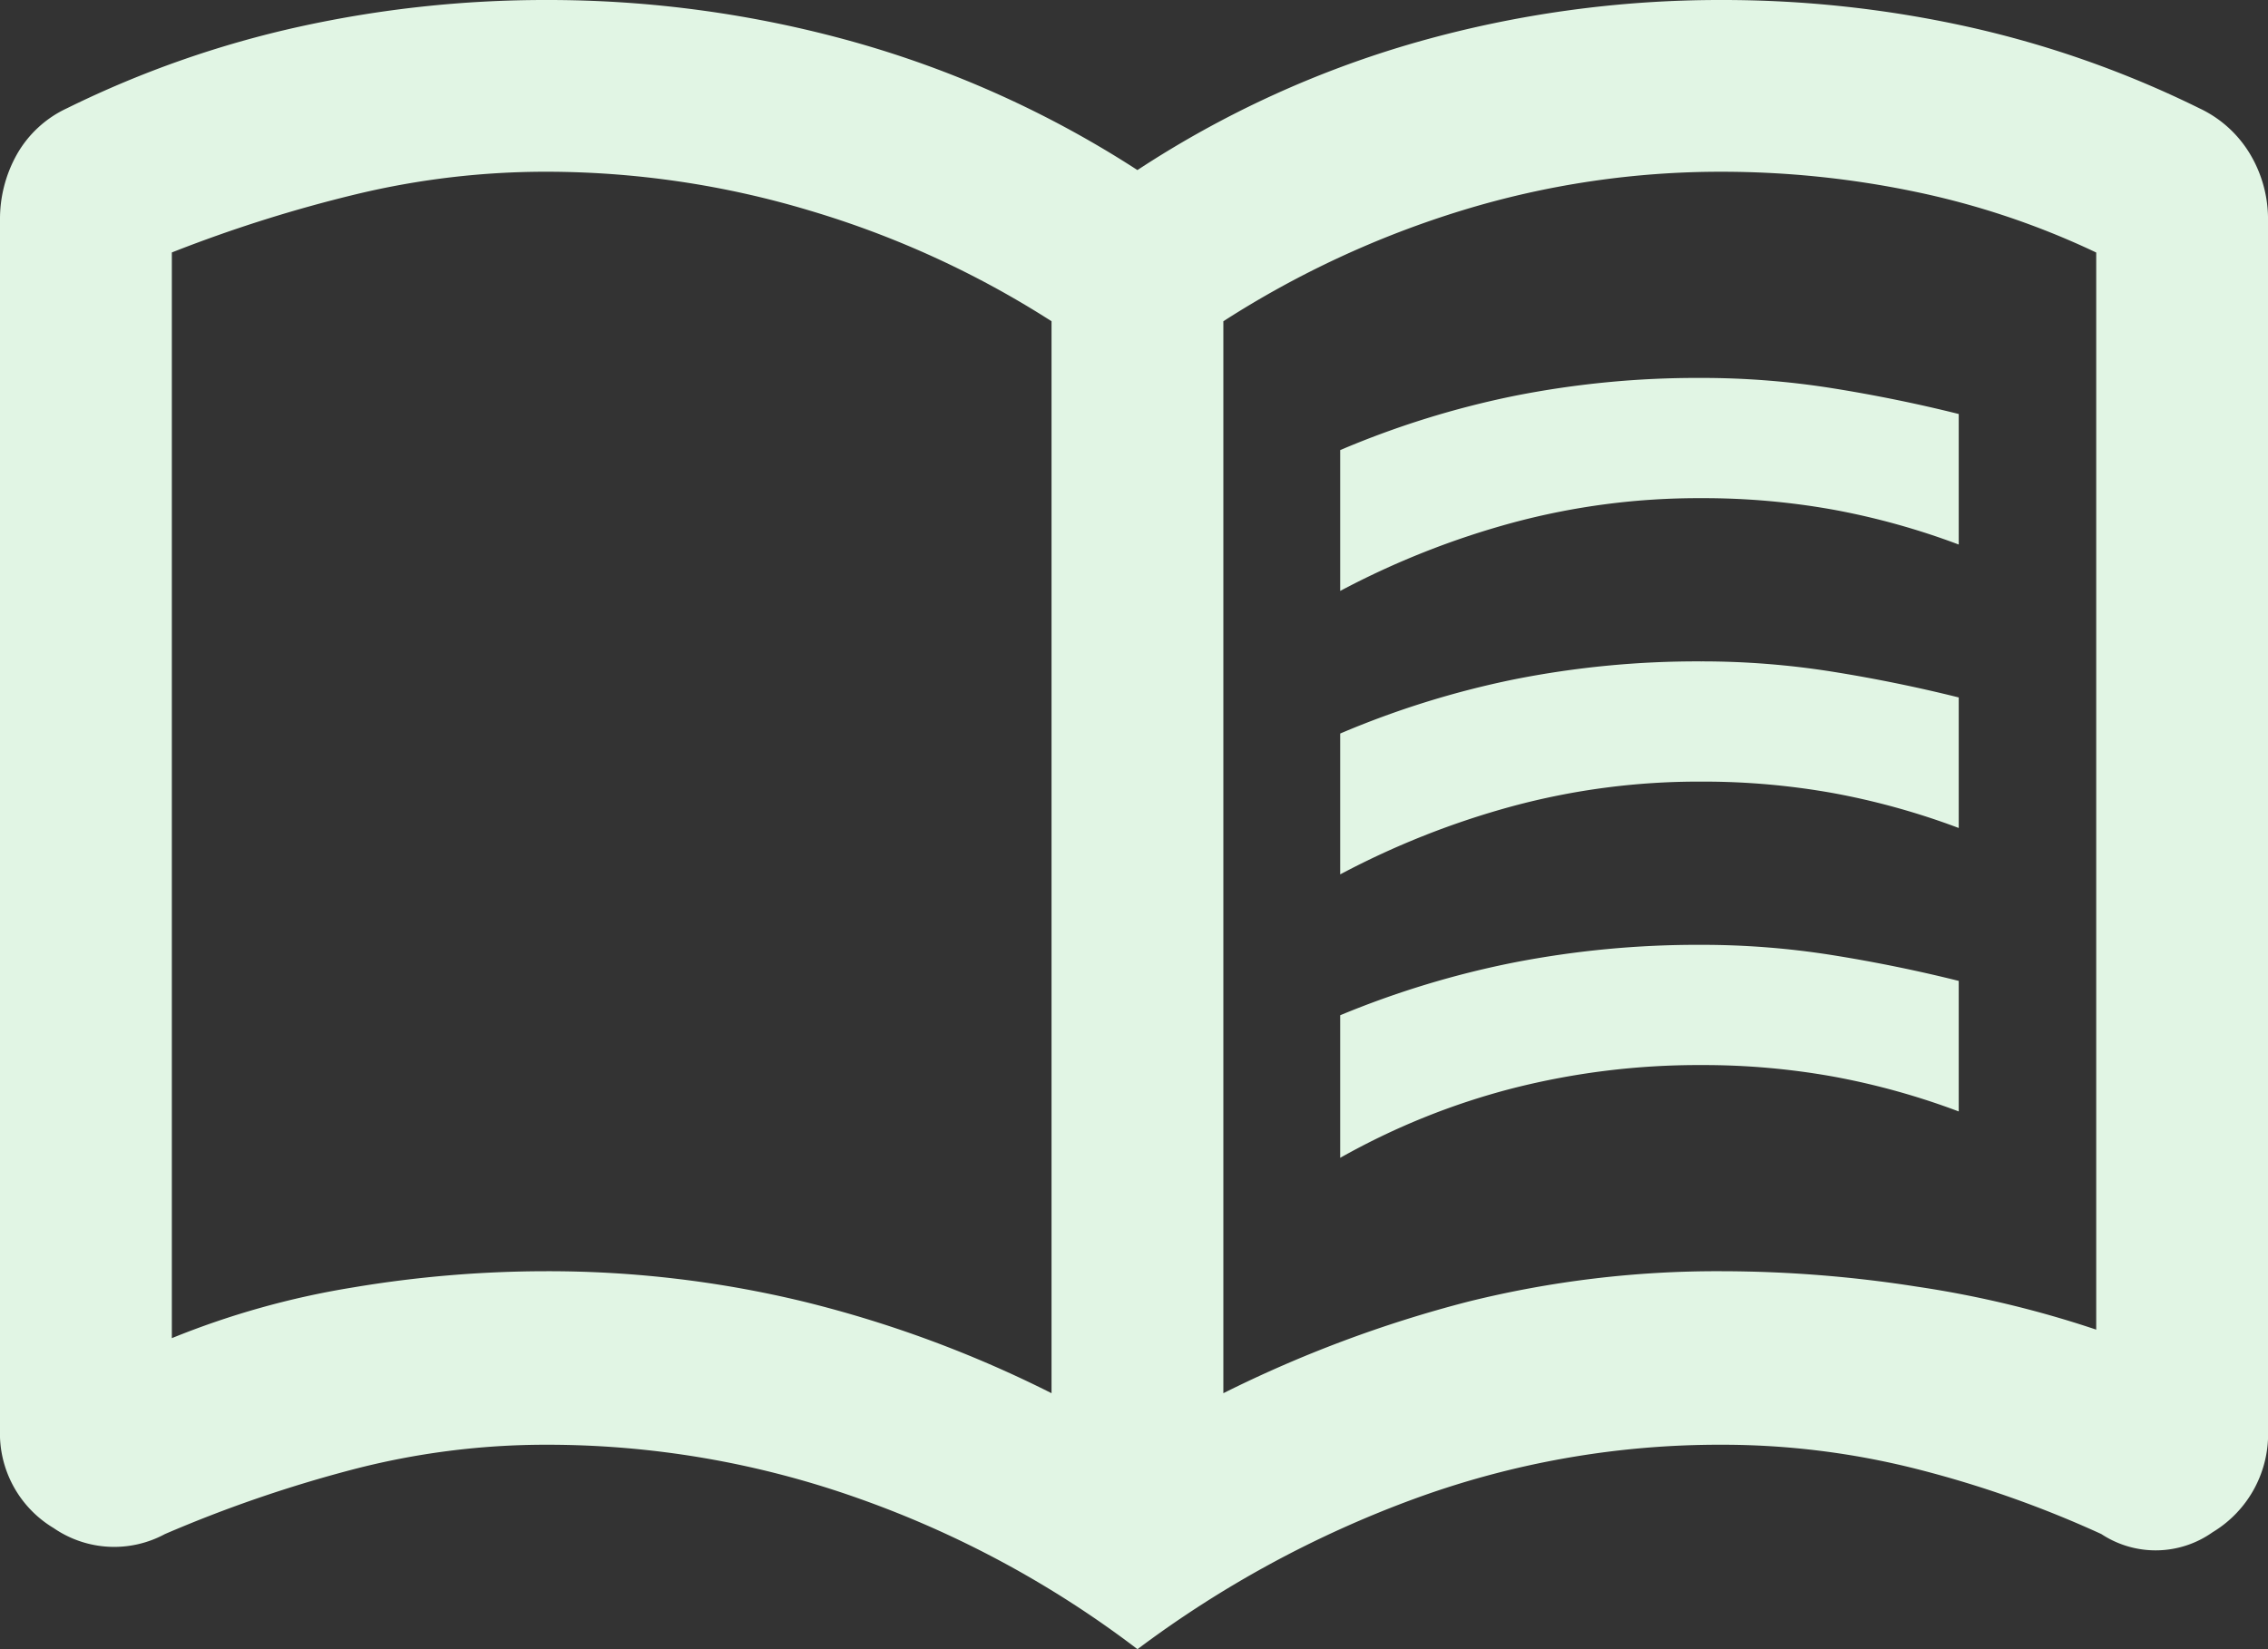 <svg xmlns="http://www.w3.org/2000/svg" width="180" height="130.909" viewBox="0 0 180 130.909">
  <rect x="0" y="0" width="180" height="130.909" fill="#333333" stroke="none"/>
  <path id="icon-book-green" d="M146.364-753.092v-11.18a71.867,71.867,0,0,1,13.807-4.3A74.442,74.442,0,0,1,175-770a65.933,65.933,0,0,1,10.432.818q5.114.818,10.023,2.045v10.362a58.1,58.1,0,0,0-9.92-2.761,58.243,58.243,0,0,0-10.534-.92,56.75,56.75,0,0,0-14.932,1.943A65.931,65.931,0,0,0,146.364-753.092Zm0,45v-11.318A73.09,73.09,0,0,1,160.17-723.6,76.24,76.24,0,0,1,175-725a65.933,65.933,0,0,1,10.432.818q5.114.818,10.023,2.045v10.362a58.1,58.1,0,0,0-9.92-2.761,58.243,58.243,0,0,0-10.534-.92,59.725,59.725,0,0,0-14.932,1.841A56.6,56.6,0,0,0,146.364-708.092Zm0-22.5v-11.18a71.867,71.867,0,0,1,13.807-4.3A74.442,74.442,0,0,1,175-747.5a65.933,65.933,0,0,1,10.432.818q5.114.818,10.023,2.045v10.362a58.1,58.1,0,0,0-9.92-2.761,58.243,58.243,0,0,0-10.534-.92,56.75,56.75,0,0,0-14.932,1.943A65.931,65.931,0,0,0,146.364-730.592Zm-63,31.5a86.185,86.185,0,0,1,20.459,2.422,92.905,92.905,0,0,1,19.632,7.261V-774.5a75.2,75.2,0,0,0-19.244-8.8,72.741,72.741,0,0,0-20.847-3.068,64.338,64.338,0,0,0-15.034,1.771,110.939,110.939,0,0,0-14.692,4.637v86.181a66.193,66.193,0,0,1,14.351-4.021A92.9,92.9,0,0,1,83.364-699.092Zm53.728,9.683a98.405,98.405,0,0,1,19.4-7.261,81.908,81.908,0,0,1,20.148-2.422,100.627,100.627,0,0,1,15.511,1.227,83.04,83.04,0,0,1,14.216,3.41v-85.5A63.585,63.585,0,0,0,191.9-784.8a75.2,75.2,0,0,0-15.263-1.567,69.958,69.958,0,0,0-20.592,3.068,76.371,76.371,0,0,0-18.953,8.8Zm-6.82,20.317a81.039,81.039,0,0,0-22.226-12,73.788,73.788,0,0,0-24.683-4.226,60.746,60.746,0,0,0-15.412,1.976,104.608,104.608,0,0,0-14.86,5.114,8.475,8.475,0,0,1-8.836-.477A8.766,8.766,0,0,1,40-686.545v-96a10.473,10.473,0,0,1,1.33-5.181,8.853,8.853,0,0,1,3.989-3.682,81.224,81.224,0,0,1,18.462-6.478A90.816,90.816,0,0,1,83.364-800a90.007,90.007,0,0,1,24.443,3.34,82.282,82.282,0,0,1,22.465,10.16,80.687,80.687,0,0,1,22.193-10.16A88.046,88.046,0,0,1,176.636-800a89.982,89.982,0,0,1,19.491,2.113,81.383,81.383,0,0,1,18.417,6.478,9.272,9.272,0,0,1,4.058,3.682,10.079,10.079,0,0,1,1.4,5.181v96a9.1,9.1,0,0,1-4.4,8.174,7.823,7.823,0,0,1-8.83.143,85.867,85.867,0,0,0-14.723-5.181,62.779,62.779,0,0,0-15.412-1.908,70.408,70.408,0,0,0-24.408,4.3,85.949,85.949,0,0,0-21.956,11.931ZM88.545-736.728Z" transform="translate(-40 800)" fill="#e1f5e4"/>
</svg>
